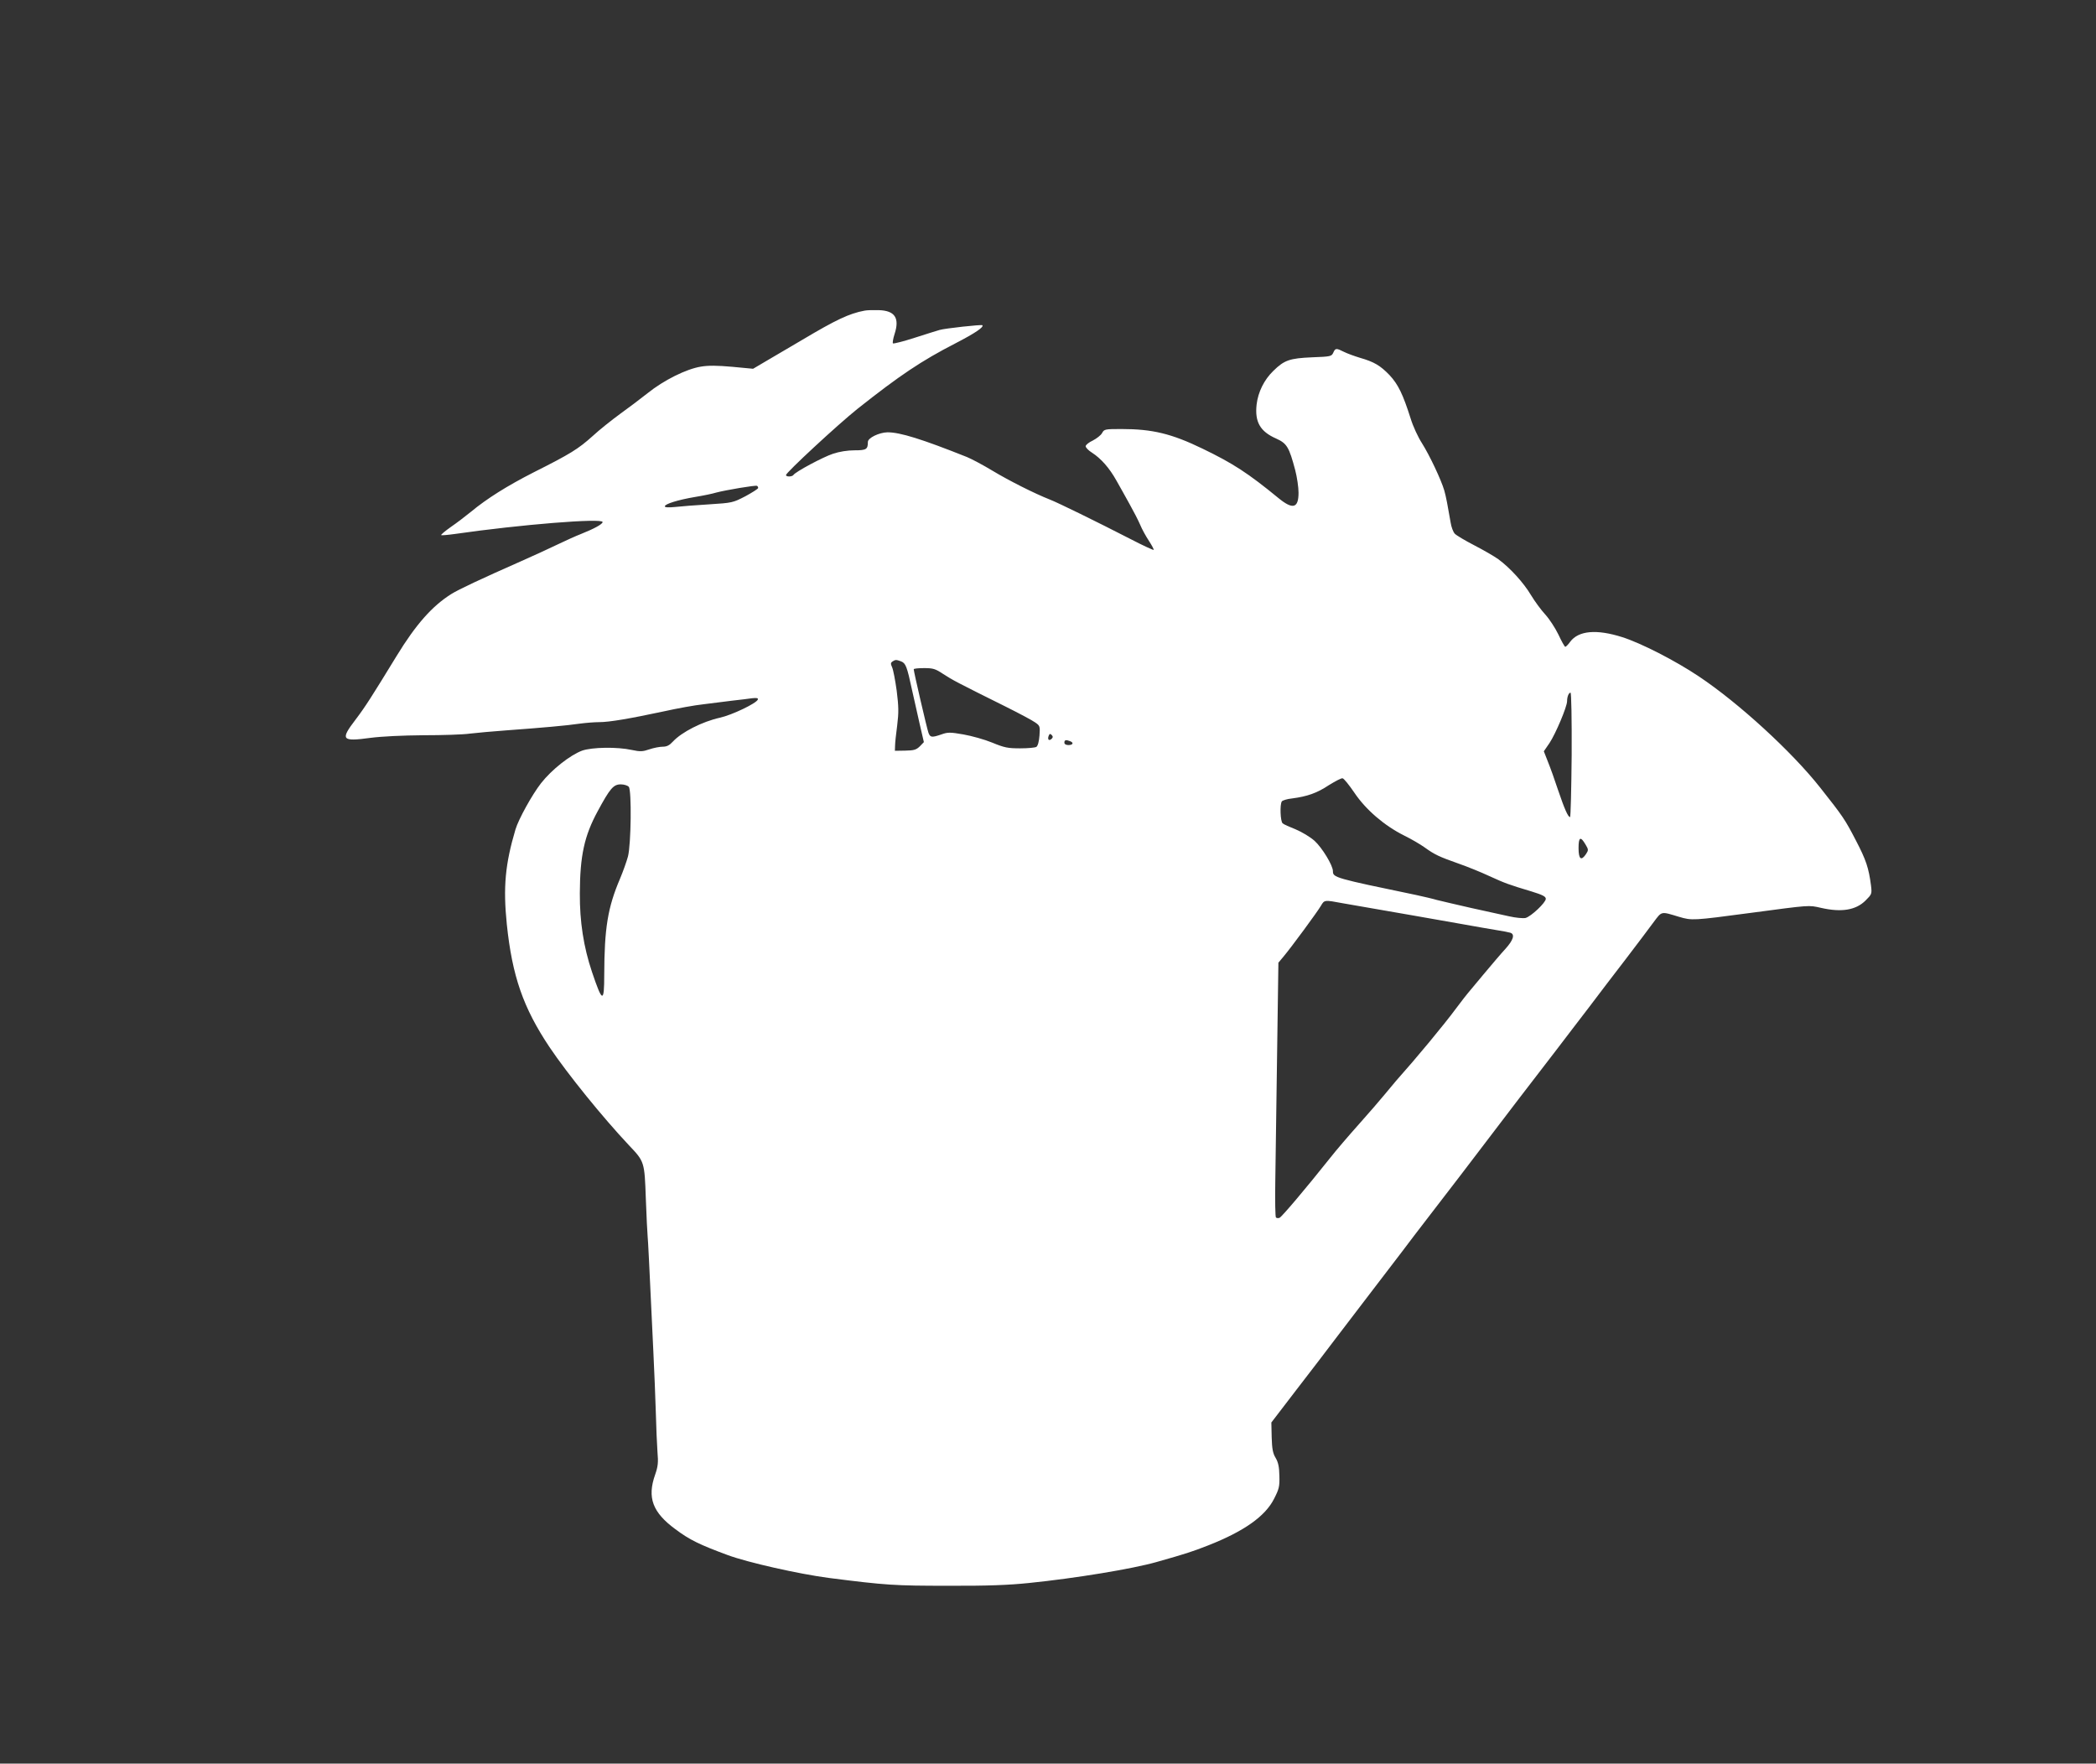 <?xml version="1.0" standalone="no"?>
<!DOCTYPE svg PUBLIC "-//W3C//DTD SVG 20010904//EN"
 "http://www.w3.org/TR/2001/REC-SVG-20010904/DTD/svg10.dtd">
<svg version="1.0" xmlns="http://www.w3.org/2000/svg"
 width="1280pt" height="1077pt" viewBox="0 0 1280 1077"
 preserveAspectRatio="xMidYMid meet">
<rect x="0" y="0" width="1280" height="1077" fill="#333333" stroke="none"/>
<g transform="translate(0,1077) scale(0.1,-0.1)"
fill="#ffffff" stroke="none">
<path d="M5280 8873 c-93 -17 -175 -56 -380 -178 -85 -50 -188 -111 -228 -134
l-73 -43 -127 12 c-92 8 -145 9 -192 1 -88 -14 -227 -83 -325 -162 -44 -35
-120 -92 -170 -128 -49 -36 -125 -96 -167 -135 -87 -78 -135 -108 -358 -220
-161 -82 -286 -160 -386 -243 -33 -27 -87 -68 -122 -92 -34 -24 -60 -46 -58
-49 3 -2 40 1 83 7 402 58 903 98 903 73 0 -13 -52 -41 -132 -73 -29 -11 -93
-40 -143 -64 -49 -24 -148 -69 -220 -101 -247 -109 -385 -174 -428 -201 -118
-74 -217 -186 -335 -379 -153 -250 -191 -310 -251 -389 -94 -123 -85 -135 91
-111 69 9 196 15 323 16 116 0 244 4 285 10 41 5 143 14 225 20 206 15 367 29
447 41 37 5 90 9 117 9 62 0 185 21 391 65 85 19 196 39 245 44 50 6 128 16
175 22 47 5 102 12 123 15 29 3 38 1 35 -8 -8 -23 -159 -95 -232 -111 -108
-24 -233 -88 -286 -145 -22 -24 -38 -32 -63 -32 -18 0 -55 -7 -81 -16 -41 -14
-56 -15 -107 -4 -91 20 -244 17 -304 -4 -73 -27 -186 -116 -251 -199 -54 -69
-137 -219 -156 -282 -63 -212 -76 -353 -53 -579 33 -317 100 -510 261 -751
111 -165 325 -429 484 -598 96 -101 96 -101 104 -327 4 -107 9 -211 11 -230 3
-32 8 -130 35 -705 6 -115 12 -282 15 -370 2 -88 7 -196 10 -240 6 -67 3 -91
-14 -140 -50 -141 -16 -231 124 -334 87 -65 147 -94 320 -158 122 -45 433
-115 615 -139 352 -45 404 -48 730 -48 239 -1 370 4 495 17 284 29 630 86 778
128 180 51 214 62 314 101 219 86 350 178 404 286 30 59 34 74 32 140 -1 54
-7 82 -23 109 -17 28 -22 56 -24 126 l-2 90 154 201 c85 110 193 251 238 311
46 61 140 184 210 275 69 91 157 206 195 255 37 50 111 146 164 215 53 69 141
184 196 255 269 354 468 614 585 765 53 69 140 184 195 255 54 72 155 204 225
295 69 91 147 193 172 228 52 69 43 67 156 33 78 -23 84 -23 436 24 368 49
354 48 430 31 126 -29 214 -14 273 45 38 38 39 40 33 91 -14 108 -30 156 -92
275 -68 131 -79 147 -219 324 -172 218 -497 516 -740 678 -143 96 -354 204
-468 240 -157 50 -267 40 -318 -28 -12 -17 -26 -31 -30 -31 -4 0 -23 34 -42
75 -20 41 -56 96 -80 122 -25 27 -64 80 -87 118 -45 76 -128 167 -200 220 -25
18 -91 56 -147 85 -56 29 -110 61 -119 71 -10 11 -21 41 -25 67 -18 104 -28
159 -39 197 -19 65 -90 215 -136 288 -24 37 -55 104 -69 150 -47 148 -76 209
-129 266 -57 59 -94 81 -181 106 -33 10 -77 26 -97 36 -48 24 -53 24 -66 -5
-10 -22 -16 -24 -129 -28 -137 -6 -170 -17 -237 -83 -56 -54 -93 -129 -102
-205 -12 -106 21 -165 119 -208 66 -30 79 -51 117 -194 11 -43 20 -104 20
-137 0 -95 -35 -104 -121 -34 -189 155 -279 213 -465 303 -190 92 -307 120
-495 120 -102 0 -106 -1 -119 -25 -7 -13 -33 -33 -56 -45 -24 -11 -44 -27 -44
-35 0 -8 17 -26 38 -39 56 -36 107 -94 150 -171 22 -38 58 -104 81 -145 23
-41 52 -97 64 -125 11 -27 36 -72 54 -99 18 -28 31 -52 28 -54 -2 -2 -64 26
-137 64 -216 111 -445 223 -496 243 -94 37 -249 115 -352 177 -58 35 -128 72
-155 83 -276 110 -408 151 -485 151 -51 -1 -120 -34 -120 -59 0 -45 -9 -51
-81 -51 -44 0 -93 -8 -132 -21 -61 -20 -231 -111 -242 -130 -8 -11 -45 -12
-45 0 0 15 314 306 435 403 260 206 391 294 601 402 120 62 174 99 163 110 -5
5 -227 -19 -261 -29 -13 -3 -80 -25 -150 -47 -71 -23 -131 -38 -135 -35 -3 4
1 29 10 57 32 98 2 143 -96 146 -34 1 -73 0 -87 -3z m-650 -1083 c0 -5 -35
-27 -77 -50 -77 -40 -81 -41 -223 -50 -80 -5 -173 -12 -207 -16 -41 -4 -63 -3
-63 4 0 14 78 39 184 57 49 8 108 20 130 27 57 15 239 46 249 41 4 -2 7 -8 7
-13z m873 -1059 c28 -11 36 -31 67 -176 12 -55 33 -149 47 -209 l25 -108 -25
-26 c-22 -21 -35 -25 -89 -26 l-63 -1 1 30 c0 17 6 73 13 125 10 80 9 115 -3
212 -9 64 -21 128 -28 143 -10 22 -9 28 3 36 18 11 22 11 52 0z m257 -77 c55
-36 89 -54 379 -198 84 -42 167 -86 183 -98 29 -20 30 -24 26 -80 -3 -37 -10
-63 -19 -69 -8 -5 -52 -9 -99 -9 -75 0 -96 4 -171 35 -46 19 -125 41 -176 50
-81 14 -95 14 -134 0 -59 -20 -68 -19 -79 10 -9 24 -90 373 -90 388 0 4 28 7
63 7 55 0 69 -4 117 -36z m3838 -494 c-2 -209 -6 -380 -10 -380 -12 0 -34 50
-73 165 -20 61 -48 139 -62 173 l-25 64 35 51 c37 56 107 221 107 255 0 27 10
52 21 52 5 0 8 -161 7 -380z m-3176 98 c-6 -6 -15 -9 -18 -5 -4 3 -4 14 0 23
5 13 9 15 18 6 9 -9 9 -15 0 -24z m112 -14 c25 -9 19 -24 -9 -24 -16 0 -25 6
-25 15 0 16 9 19 34 9z m1737 -315 c70 -104 183 -201 303 -261 45 -22 101 -55
126 -73 61 -44 89 -57 205 -98 55 -19 141 -54 190 -77 96 -44 121 -53 258 -94
68 -21 87 -31 87 -45 0 -23 -90 -108 -124 -117 -15 -3 -59 1 -99 10 -39 9
-144 32 -232 51 -88 20 -182 42 -210 49 -27 8 -84 21 -125 30 -501 104 -510
107 -510 146 0 35 -66 143 -112 185 -27 24 -77 54 -115 70 -38 15 -74 31 -80
37 -14 11 -18 115 -5 134 4 6 32 15 62 18 93 12 153 33 225 81 39 24 76 44 84
42 8 -1 40 -41 72 -88z m-4431 36 c18 -22 14 -351 -5 -425 -8 -30 -30 -92 -49
-137 -75 -176 -95 -302 -96 -585 0 -175 -11 -173 -75 17 -51 152 -75 306 -74
480 1 229 27 350 109 501 75 139 96 164 141 164 20 0 42 -7 49 -15z m5843
-353 c18 -30 18 -34 3 -57 -30 -45 -46 -32 -46 36 0 68 12 74 43 21z m-1483
-358 c85 -15 201 -35 420 -73 63 -11 194 -34 290 -51 96 -17 202 -36 235 -41
33 -5 68 -12 78 -15 30 -9 19 -45 -30 -99 -27 -29 -86 -99 -133 -155 -47 -57
-90 -108 -95 -114 -6 -6 -38 -48 -72 -93 -77 -104 -243 -304 -367 -443 -12
-14 -44 -52 -71 -85 -27 -33 -97 -114 -156 -180 -59 -66 -140 -160 -179 -210
-148 -186 -293 -357 -306 -362 -8 -3 -18 -2 -22 2 -4 3 -6 102 -4 218 2 117 7
465 11 775 l8 563 31 37 c48 57 209 276 229 311 21 36 21 36 133 15z"/>
</g>
</svg>
